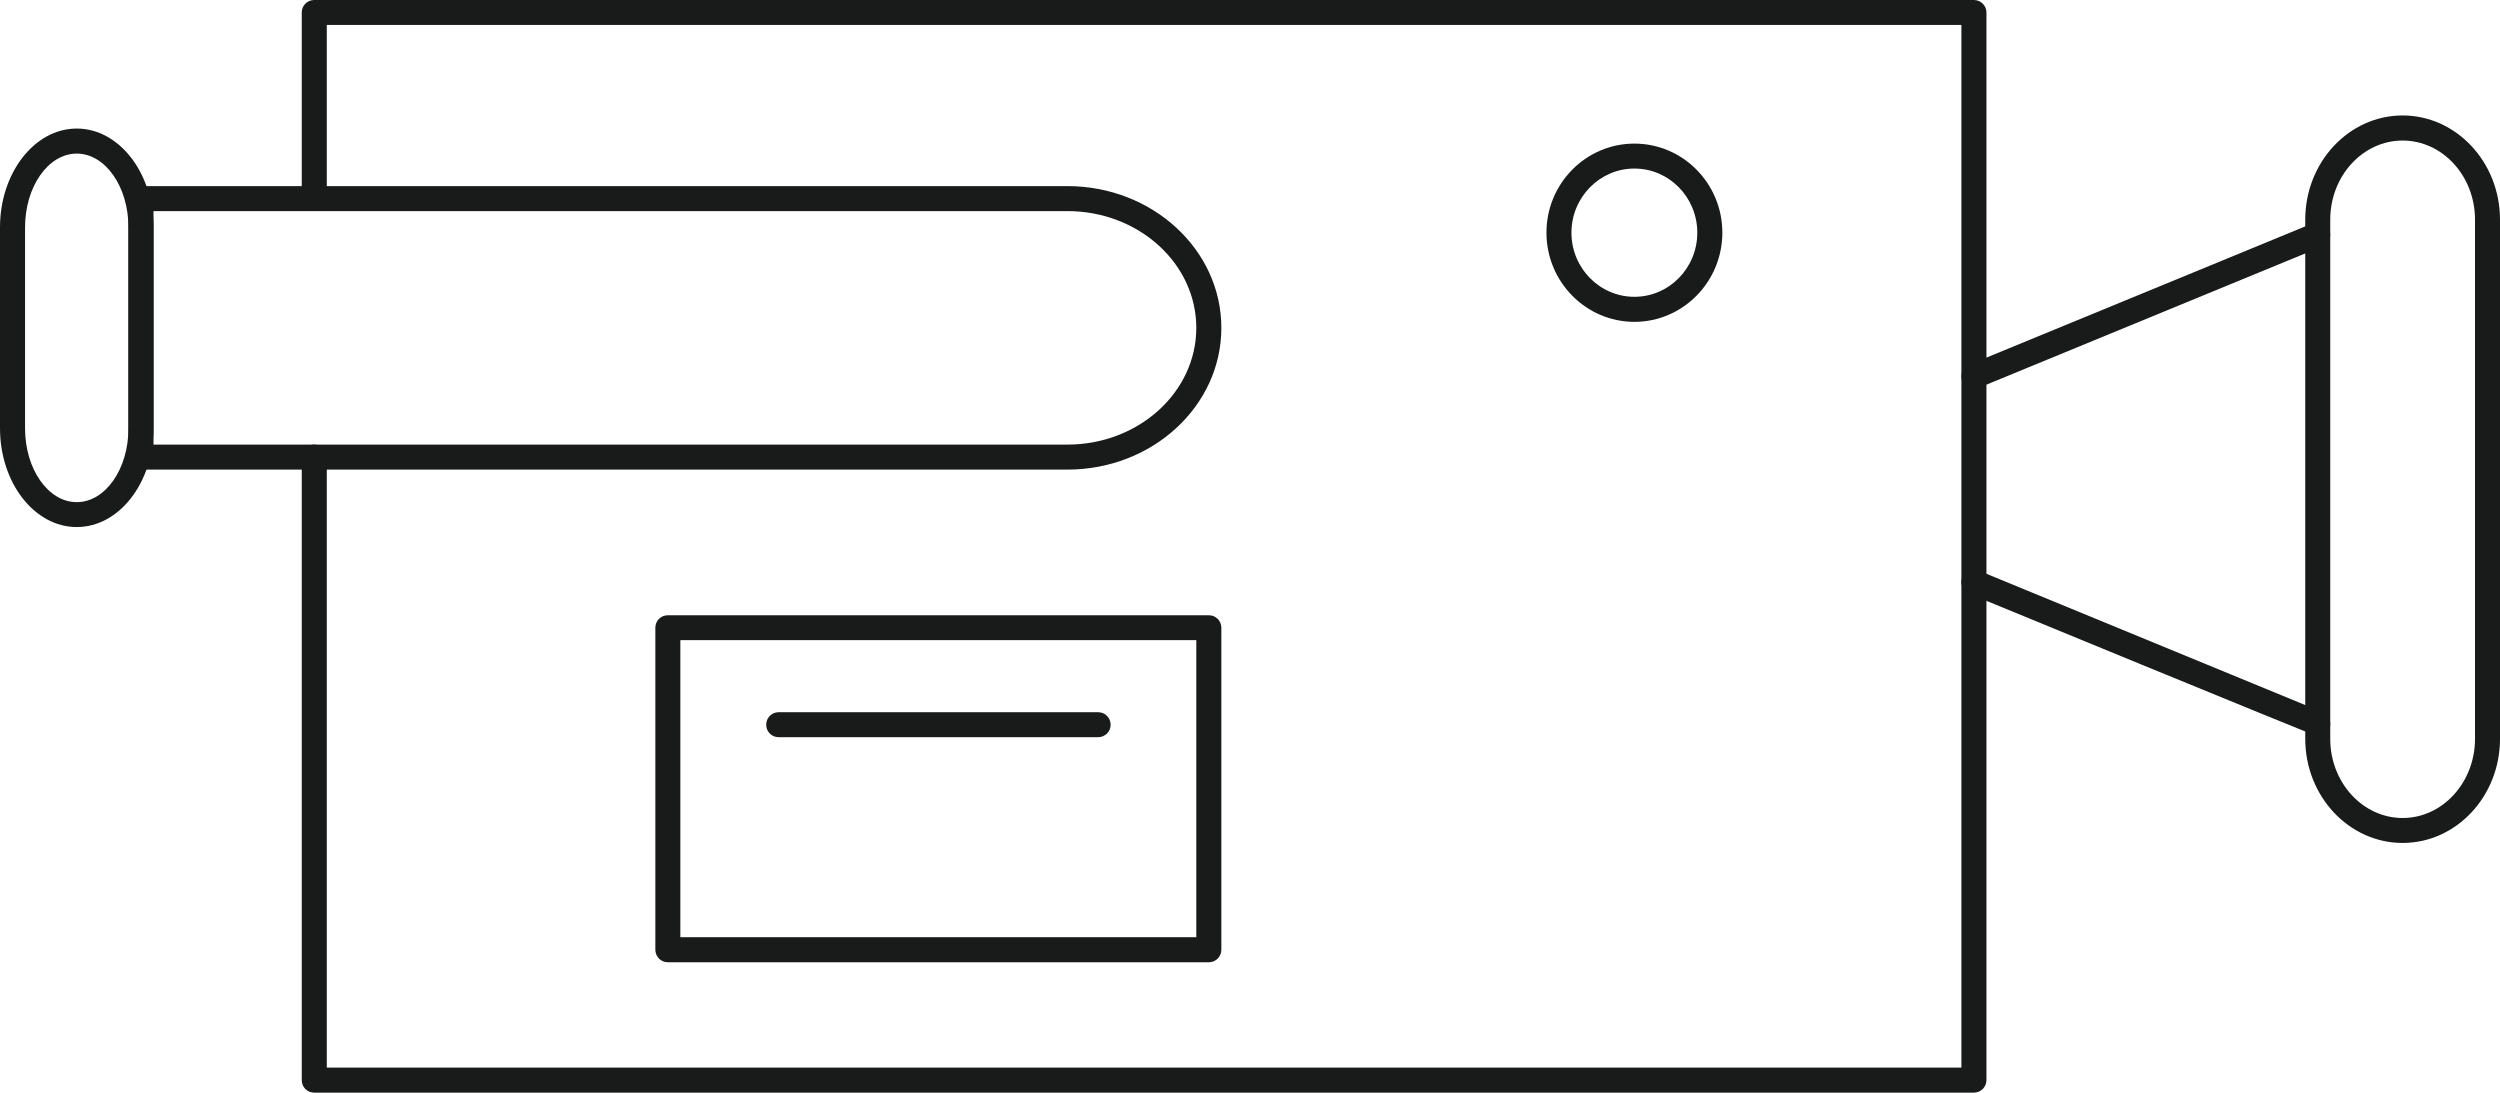 <?xml version="1.0" encoding="utf-8"?>
<!-- Generator: Adobe Illustrator 12.0.0, SVG Export Plug-In . SVG Version: 6.00 Build 51448)  -->
<!DOCTYPE svg PUBLIC "-//W3C//DTD SVG 1.1//EN" "http://www.w3.org/Graphics/SVG/1.1/DTD/svg11.dtd">
<svg  version="1.1" id="レイヤー_1" xmlns="http://www.w3.org/2000/svg" xmlns:xlink="http://www.w3.org/1999/xlink" width="50" height="21.853"
	 viewBox="0 0 50 21.853" overflow="visible" enable-background="new 0 0 50 21.853" xml:space="preserve">
<g>
	<g>
		<path fill="#191A1A" d="M39.477,21.853H6.284c-0.138,0-0.249-0.11-0.249-0.25V9.141c0-0.138,0.111-0.249,0.249-0.249
			c0.139,0,0.252,0.111,0.252,0.249v12.211h32.692V0.499H6.536V3.97c0,0.138-0.113,0.25-0.252,0.25c-0.138,0-0.249-0.113-0.249-0.25
			V0.249C6.035,0.111,6.146,0,6.284,0h33.192c0.139,0,0.253,0.111,0.253,0.249v21.354C39.729,21.742,39.615,21.853,39.477,21.853z"
			/>
	</g>
	<g>
		<path fill="#191A1A" d="M32.688,6.437c-0.969,0-1.759-0.8-1.759-1.784s0.79-1.781,1.759-1.781c0.97,0,1.759,0.798,1.759,1.781
			S33.658,6.437,32.688,6.437z M32.688,3.371c-0.693,0-1.259,0.575-1.259,1.283s0.565,1.282,1.259,1.282
			c0.694,0,1.258-0.574,1.258-1.282S33.383,3.371,32.688,3.371z"/>
	</g>
	<g>
		<g>
			<path fill="#191A1A" d="M39.477,7.778c-0.096,0-0.19-0.06-0.23-0.156c-0.052-0.129,0.008-0.275,0.137-0.328l6.876-2.83
				c0.129-0.053,0.274,0.009,0.325,0.134c0.053,0.129-0.006,0.276-0.134,0.328l-6.877,2.831C39.541,7.771,39.51,7.778,39.477,7.778z
				"/>
		</g>
		<g>
			<path fill="#191A1A" d="M46.356,14.727c-0.095-0.02-6.974-2.853-6.974-2.853c-0.129-0.053-0.188-0.199-0.137-0.325
				c0.053-0.129,0.199-0.188,0.327-0.138l6.88,2.833c0.125,0.052,0.188,0.199,0.135,0.328C46.55,14.669,46.455,14.727,46.356,14.727
				z"/>
		</g>
		<g>
			<path fill="#191A1A" d="M48.053,16.859c-1.074,0-1.948-0.934-1.948-2.082V4.392c0-1.148,0.874-2.083,1.948-2.083
				C49.126,2.31,50,3.244,50,4.392v10.385C50,15.926,49.126,16.859,48.053,16.859z M48.053,2.811c-0.797,0-1.448,0.708-1.448,1.582
				v10.385c0,0.873,0.651,1.582,1.448,1.582S49.5,15.65,49.5,14.777V4.392C49.5,3.519,48.85,2.811,48.053,2.811z"/>
		</g>
	</g>
	<g>
		<path fill="#191A1A" d="M21.348,9.392H2.821c-0.141,0-0.252-0.111-0.252-0.25v-5.17c0-0.138,0.111-0.25,0.252-0.25h18.526
			c1.7,0,3.08,1.27,3.08,2.835C24.428,8.122,23.048,9.392,21.348,9.392z M3.07,8.892h18.277c1.425,0,2.579-1.048,2.579-2.335
			c0-1.288-1.154-2.335-2.579-2.335H3.07V8.892z"/>
	</g>
	<g>
		<path fill="#191A1A" d="M1.535,10.541C0.689,10.541,0,9.656,0,8.566V4.547c0-1.089,0.689-1.976,1.535-1.976
			c0.847,0,1.535,0.887,1.535,1.976v4.019C3.07,9.656,2.382,10.541,1.535,10.541z M1.535,3.072c-0.571,0-1.034,0.662-1.034,1.476
			v4.019c0,0.815,0.463,1.476,1.034,1.476s1.034-0.661,1.034-1.476V4.547C2.569,3.733,2.106,3.072,1.535,3.072z"/>
	</g>
	<g>
		<g>
			<path fill="#191A1A" d="M24.179,19.245H13.355c-0.137,0-0.248-0.112-0.248-0.253v-6.439c0-0.137,0.111-0.248,0.248-0.248h10.823
				c0.137,0,0.249,0.111,0.249,0.248v6.439C24.428,19.133,24.315,19.245,24.179,19.245z M13.607,18.744h10.319v-5.941H13.607V18.744
				z"/>
		</g>
		<g>
			<path fill="#191A1A" d="M21.961,14.744h-6.388c-0.138,0-0.249-0.109-0.249-0.25c0-0.139,0.111-0.25,0.249-0.25h6.388
				c0.139,0,0.252,0.111,0.252,0.25C22.213,14.635,22.1,14.744,21.961,14.744z"/>
		</g>
	</g>
</g>
</svg>
